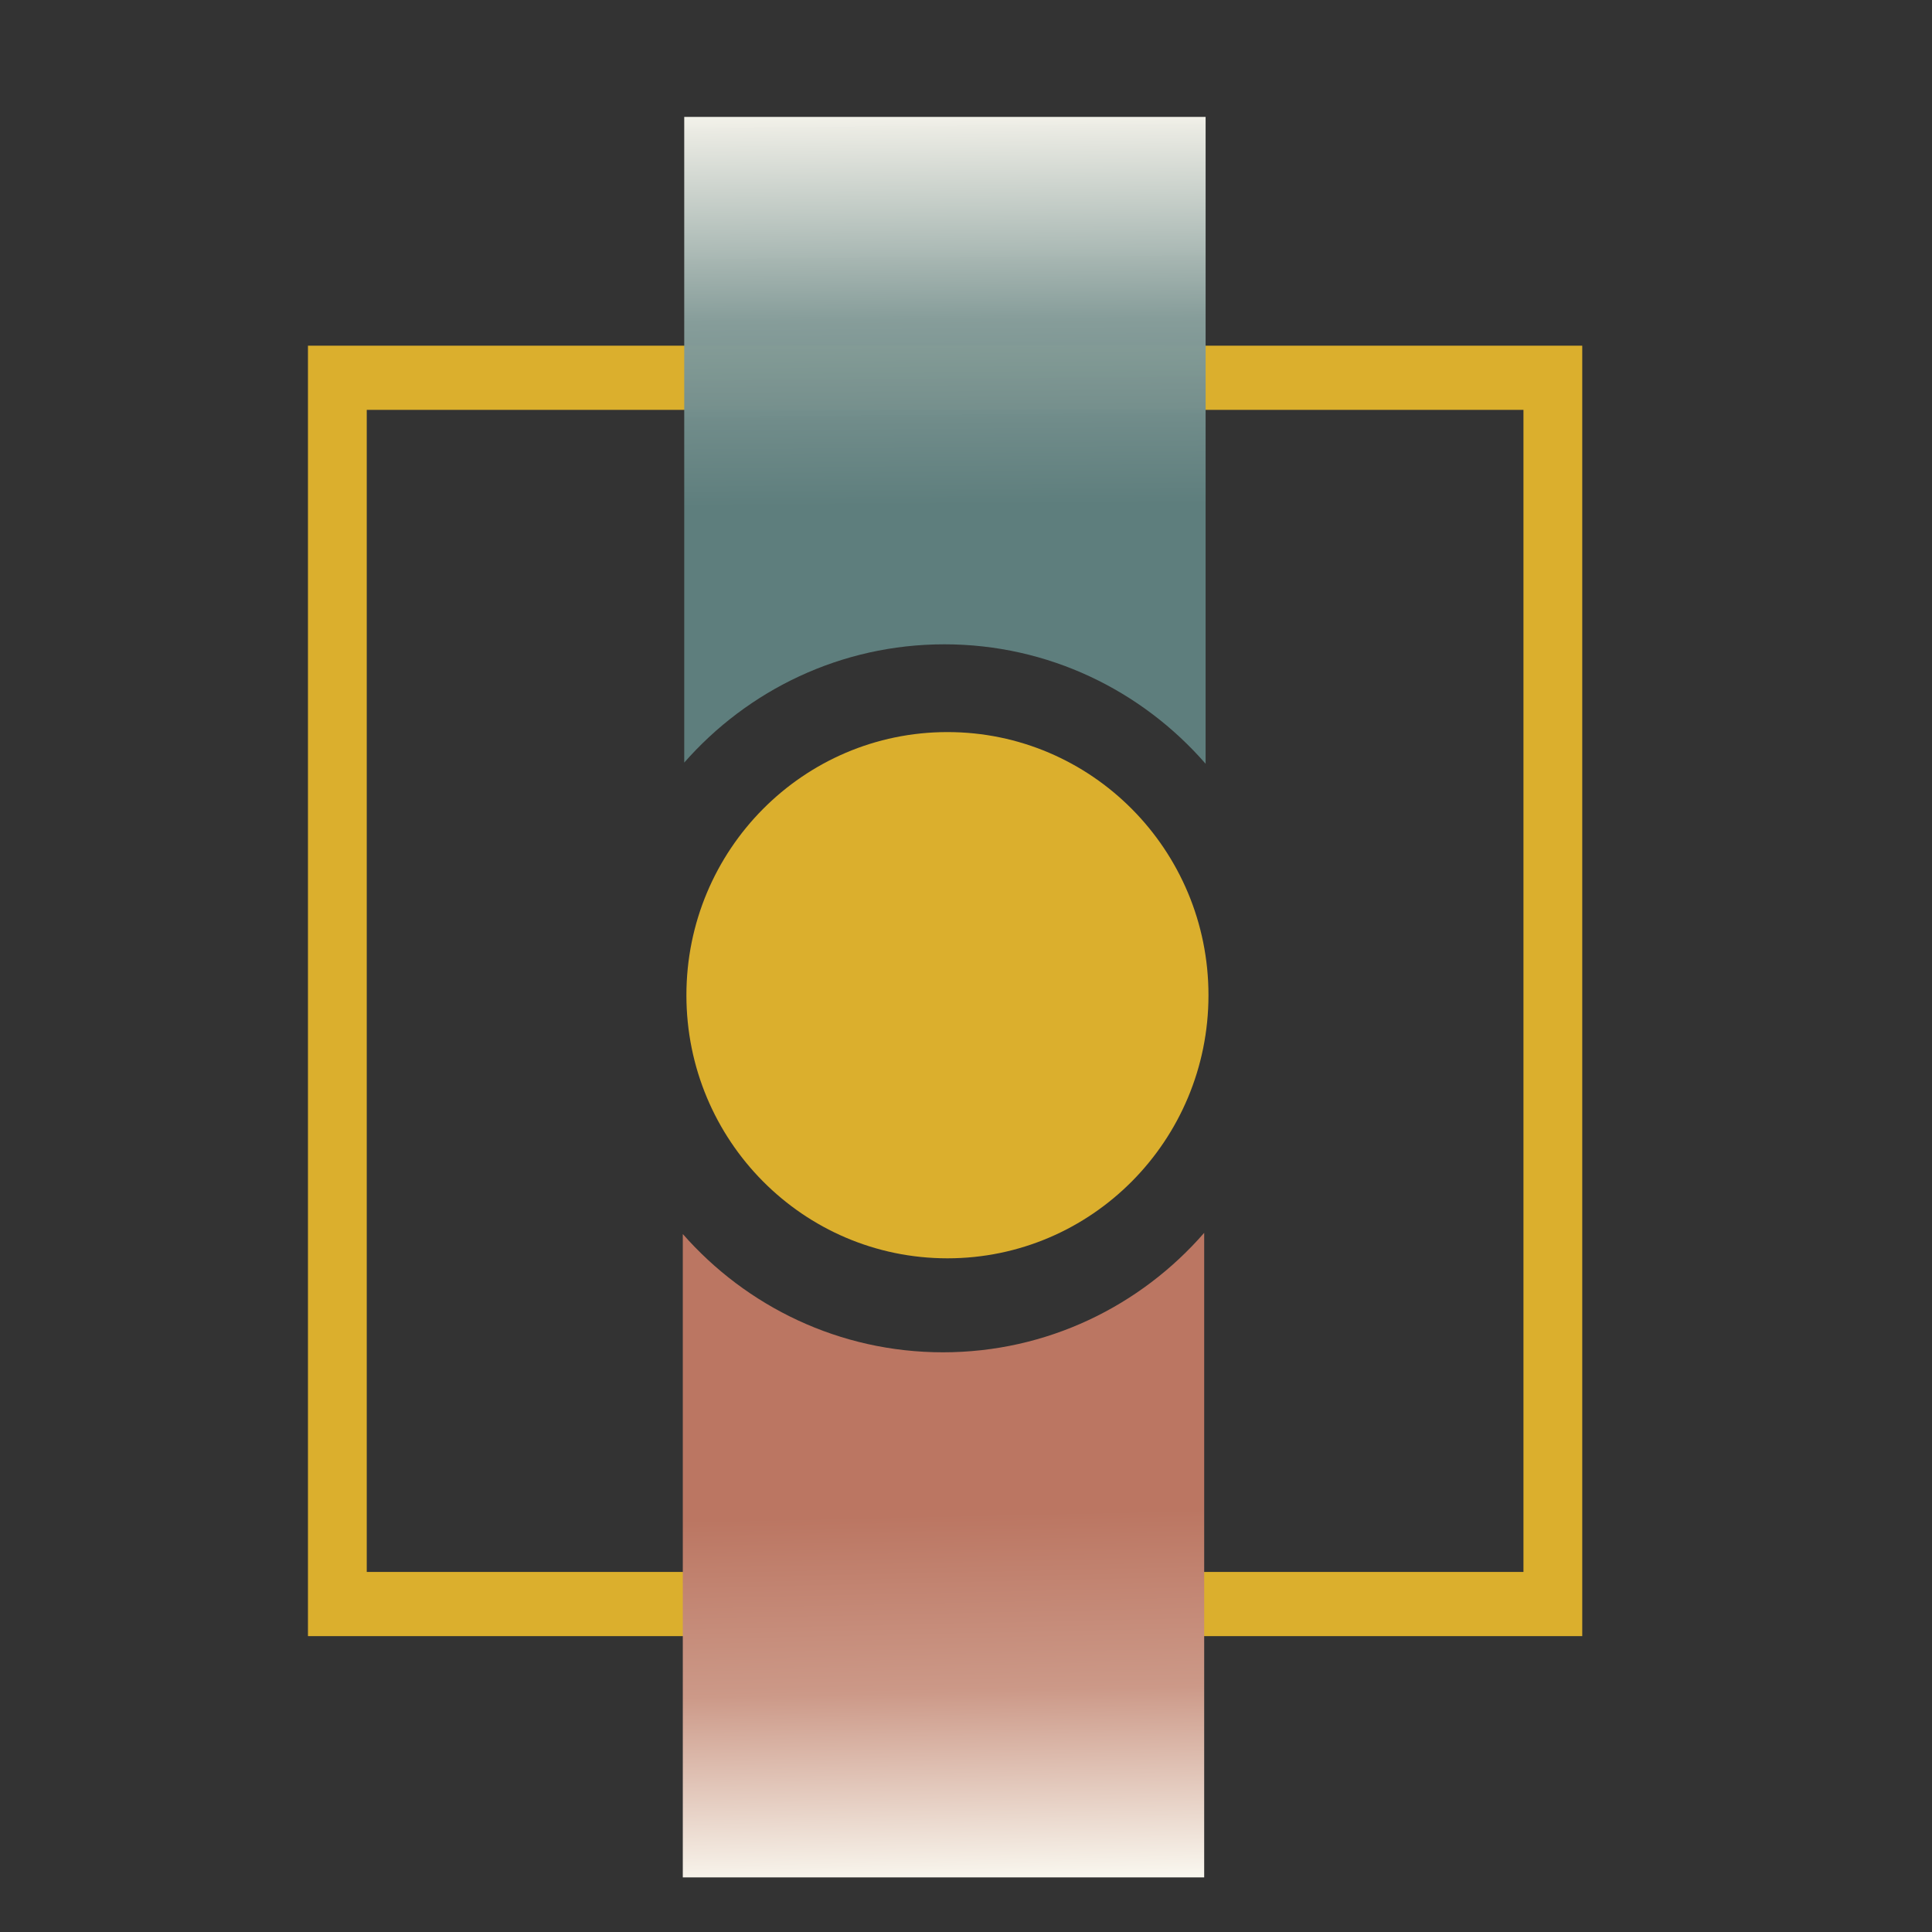 <?xml version="1.0" encoding="UTF-8"?>
<svg data-bbox="49.817 17.187 179.068 258.785" xmlns="http://www.w3.org/2000/svg" viewBox="0 0 284 284" fill-rule="evenodd" clip-rule="evenodd" stroke-linecap="square" stroke-miterlimit="1.5" data-type="ugc">
    <rect x="0" y="0" width="284" height="284" fill="#333333" stroke="none"/>
    <g>
        <path fill="none" stroke="#dbaf2d" stroke-width="44.09" d="M1439.37 1193.11v842.323H527.756V1193.11z" transform="matrix(.196 0 0 .214 -53.85 -199.793)"/>
        <path d="M856.89 2194.93v-313.24h220.87v313.81c-27-35.52-66.58-57.95-110.654-57.95-43.841 0-83.233 22.19-110.216 57.38" fill="url(#4aeb951a-9799-426e-9727-23dc568b7bde)" transform="matrix(.347 0 0 .303 -196.76 -552.965)"/>
        <path d="M1077.76 2419.99v312.69H856.89v-312.12c26.983 35.19 66.375 57.38 110.216 57.38 44.074 0 83.654-22.43 110.654-57.95" fill="url(#e2bee57b-ad59-4478-bfe7-992baf7009f1)" transform="matrix(.347 0 0 .303 -196.971 -552.03)"/>
        <path fill="#dbaf2d" d="M177.643 146.292c0 21.361-17.179 38.678-38.37 38.678-21.192 0-38.372-17.317-38.372-38.678s17.18-38.678 38.371-38.678 38.371 17.317 38.371 38.678"/>
        <defs>
            <linearGradient gradientTransform="matrix(-1.324 -186.909 162.993 -1.519 972.024 2070.14)" gradientUnits="userSpaceOnUse" y2="0" x2="1" y1="0" x1="0" id="4aeb951a-9799-426e-9727-23dc568b7bde">
                <stop offset="0" stop-color="#5e7e7d"/>
                <stop offset=".48" stop-color="#889f9c" stop-opacity=".98"/>
                <stop offset="1" stop-color="#faf9f1" stop-opacity=".95"/>
            </linearGradient>
            <linearGradient gradientTransform="matrix(2.947 179.646 -156.659 3.379 968.283 2556.55)" gradientUnits="userSpaceOnUse" y2="0" x2="1" y1="0" x1="0" id="e2bee57b-ad59-4478-bfe7-992baf7009f1">
                <stop offset="0" stop-color="#bb7662"/>
                <stop offset=".48" stop-color="#cc9988"/>
                <stop offset="1" stop-color="#faf9f1"/>
            </linearGradient>
        </defs>
    </g>
</svg>

